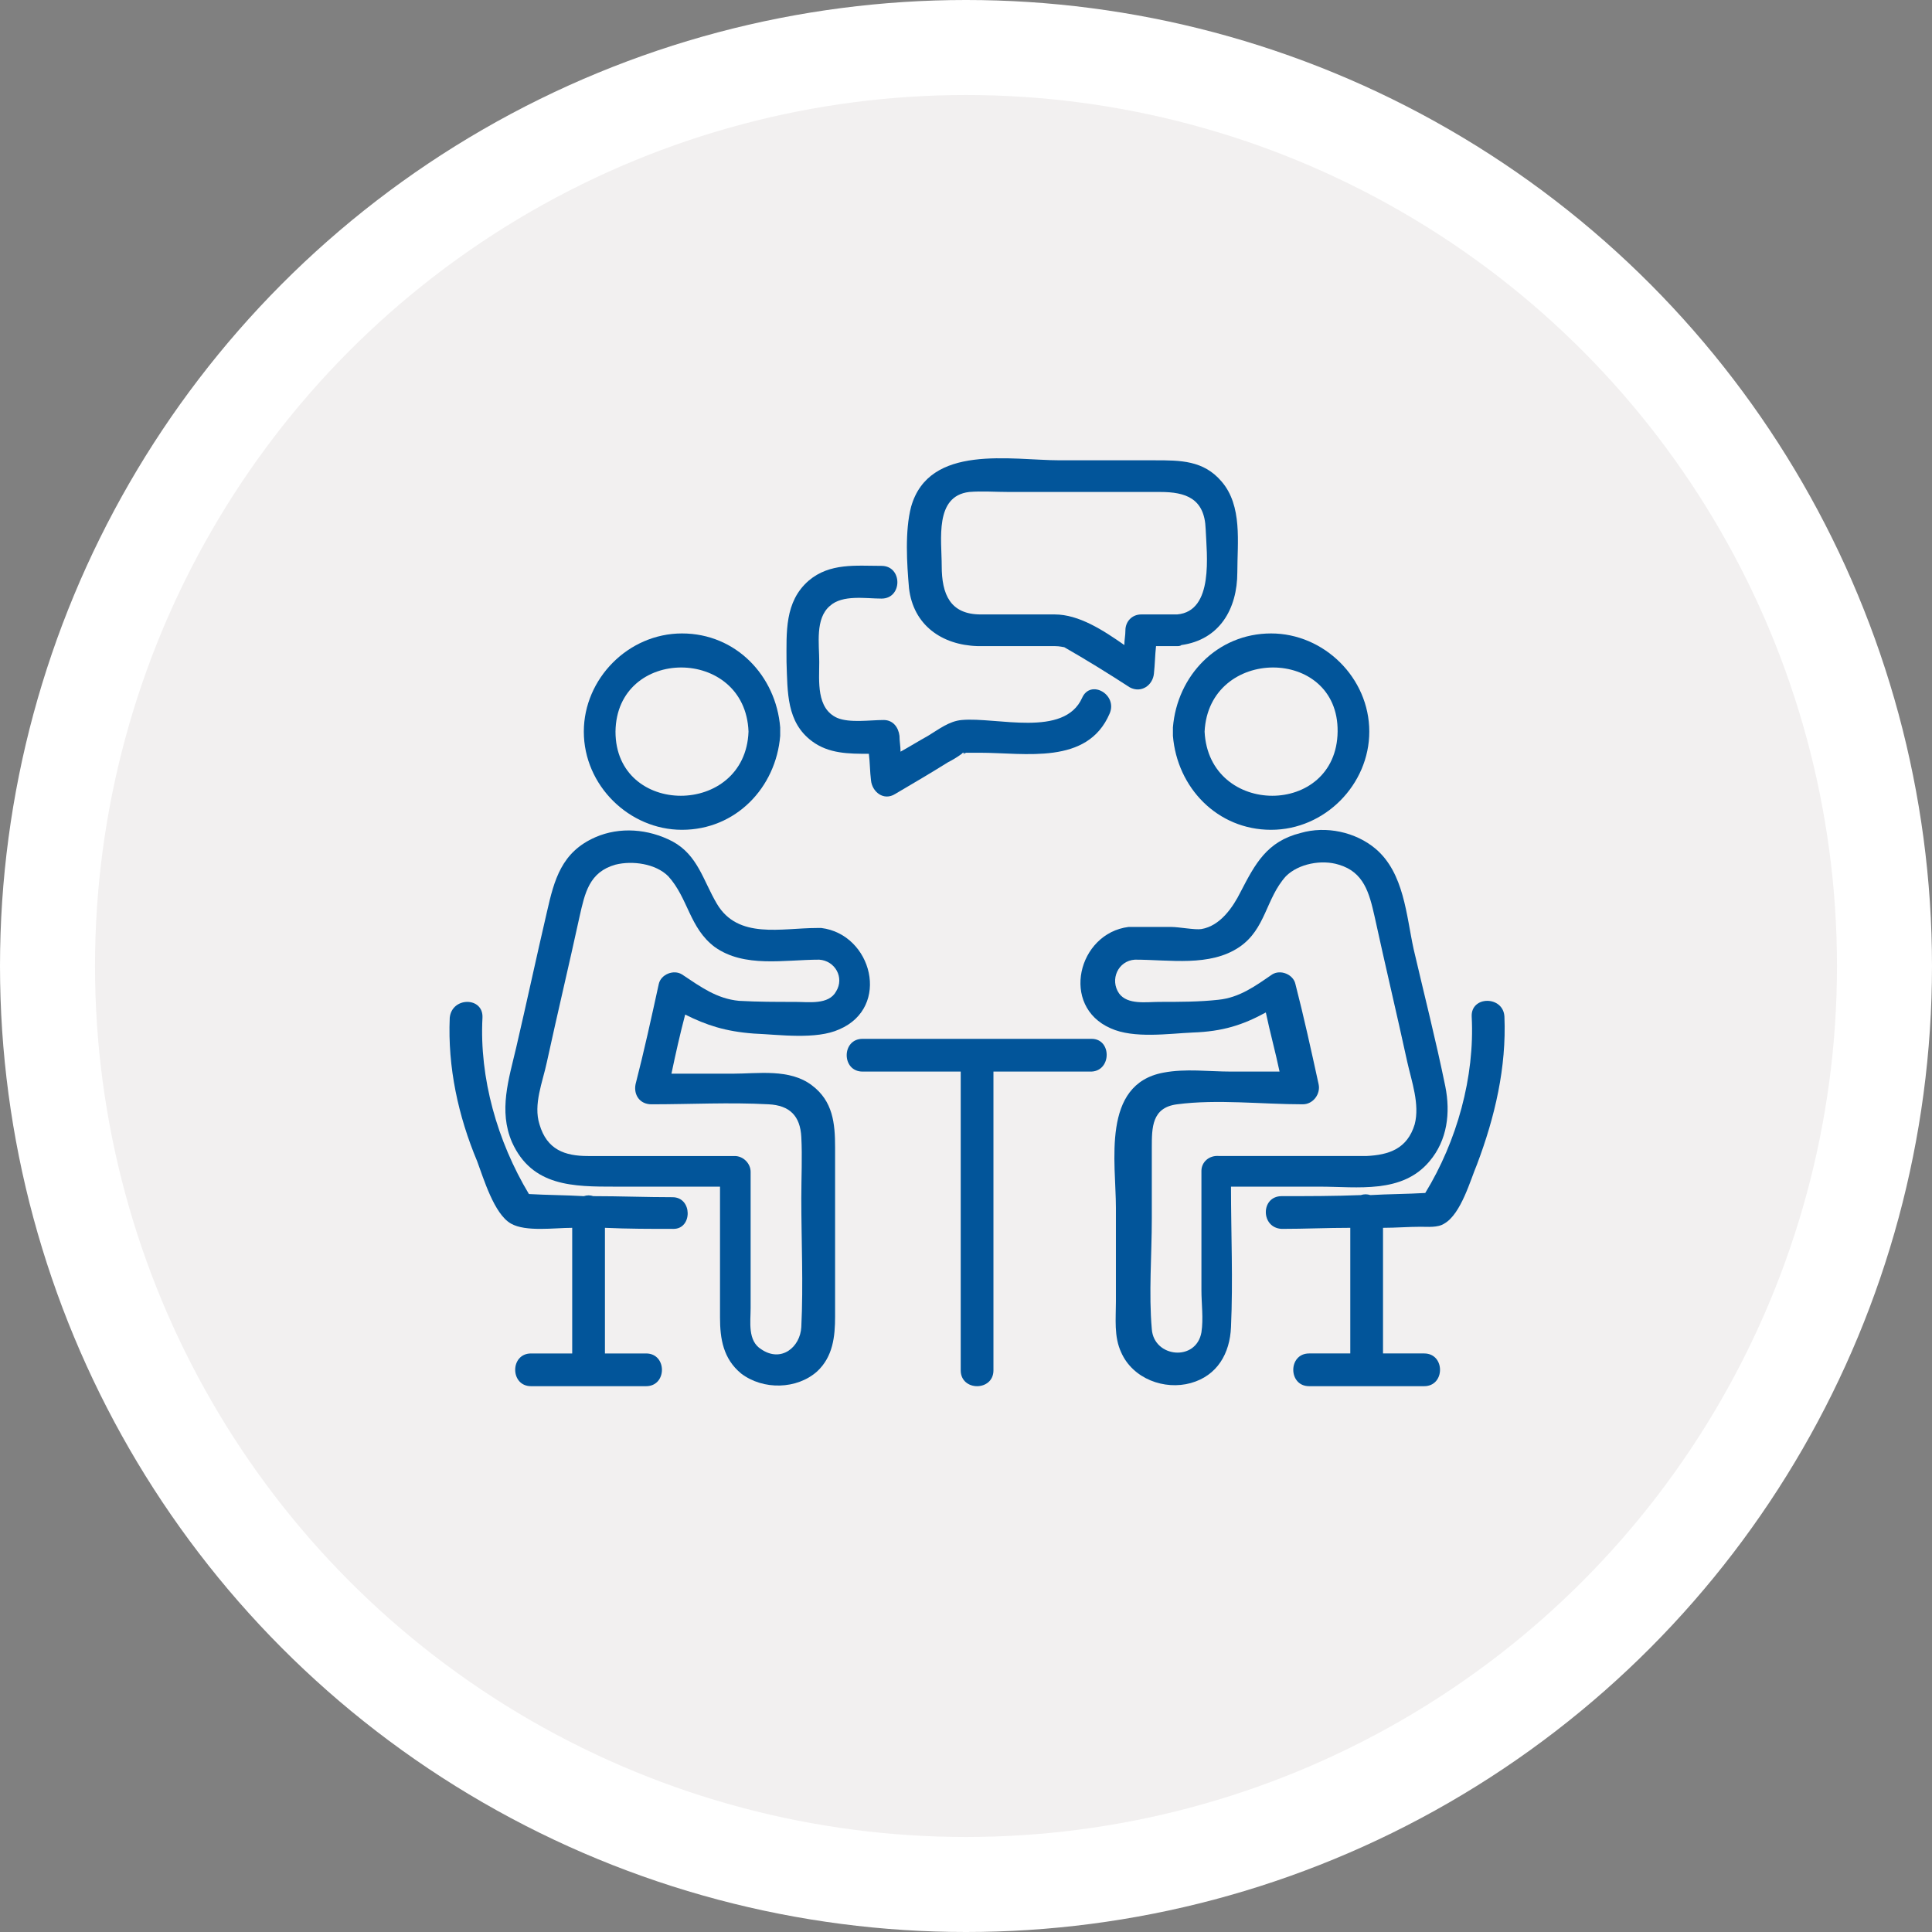 <?xml version="1.0" encoding="utf-8"?>
<!-- Generator: Adobe Illustrator 28.3.0, SVG Export Plug-In . SVG Version: 6.00 Build 0)  -->
<svg version="1.1" id="レイヤー_1" xmlns="http://www.w3.org/2000/svg" xmlns:xlink="http://www.w3.org/1999/xlink" x="0px"
	 y="0px" viewBox="0 0 183 183" style="enable-background:new 0 0 183 183;" xml:space="preserve">
<rect x="0" y="0" width="183" height="183" fill="#808080" stroke="none"/>
<style type="text/css">
	.st0{fill:#FFFFFF;}
	.st1{fill:#F2F0F0;}
	.st2{fill:#02559A;}
	.st3{fill:none;stroke:#02559A;stroke-width:3.161;stroke-linecap:round;stroke-linejoin:round;stroke-miterlimit:10;}
</style>
<circle class="st0" cx="91.5" cy="91.5" r="91.5"/>
<g>
	<circle class="st1" cx="91.5" cy="91.5" r="82.5"/>
</g>
<circle class="st0" cx="347.5" cy="91.5" r="91.5"/>
<g>
	<circle class="st1" cx="347.5" cy="91.5" r="82.5"/>
</g>
<circle class="st0" cx="603.5" cy="91.5" r="91.5"/>
<g>
	<circle class="st1" cx="603.5" cy="91.5" r="82.5"/>
</g>
<circle class="st0" cx="859.5" cy="91.5" r="91.5"/>
<g>
	<circle class="st1" cx="859.5" cy="91.5" r="82.5"/>
</g>
<g>
	<g>
		<path class="st2" d="M125,112.4c3.6,0,7.8,0.7,10.4-2.4c1.7-2,2-4.6,1.5-7.1c-0.9-4.4-2-8.7-3-13c-0.7-3.2-0.9-7.2-3.6-9.5
			c-1.9-1.6-4.7-2.2-7.1-1.5c-3.2,0.8-4.3,2.9-5.7,5.6c-0.7,1.4-1.9,3.2-3.7,3.5c-0.6,0.1-2.1-0.2-2.9-0.2c-1.2,0-2.4,0-3.6,0
			c-0.1,0-0.2,0-0.4,0c-4.8,0.6-6.5,7.5-1.7,9.6c2.2,1,5.5,0.5,7.8,0.4c2.8-0.1,4.7-0.7,6.9-1.9c0.4,1.9,0.9,3.7,1.3,5.6
			c-1.5,0-3,0-4.6,0c-2.1,0-4.3-0.3-6.4,0.1c-5.9,1.1-4.5,8.5-4.5,12.8c0,3,0,5.9,0,8.9c0,1.6-0.2,3.3,0.5,4.8
			c1.1,2.5,4.1,3.6,6.6,2.9c2.5-0.7,3.7-2.8,3.8-5.3c0.2-4.4,0-8.9,0-13.3C119.6,112.4,122.3,112.4,125,112.4z M113.8,110.9
			c0,3.8,0,7.6,0,11.3c0,1.3,0.2,2.7,0,4c-0.5,2.8-4.5,2.4-4.7-0.3c-0.3-3.4,0-7,0-10.5c0-2.2,0-4.5,0-6.7c0-1.9,0-3.8,2.4-4.1
			c3.8-0.5,8,0,11.9,0c1,0,1.7-1,1.5-1.9c-0.7-3.2-1.4-6.4-2.2-9.5c-0.2-0.9-1.4-1.4-2.2-0.9c-1.6,1.1-3.1,2.2-5.1,2.4
			c-1.8,0.2-3.7,0.2-5.6,0.2c-1.2,0-3,0.3-3.8-0.8c-0.9-1.3-0.1-3.1,1.5-3.2c3.3,0,7.1,0.7,9.9-1.2c2.5-1.7,2.5-4.6,4.4-6.7
			c1.2-1.2,3.4-1.6,5-1.1c2.4,0.7,2.9,2.7,3.4,4.9c1,4.6,2.1,9.2,3.1,13.8c0.4,1.8,1.2,4,0.7,5.9c-0.7,2.3-2.4,2.9-4.6,3
			c-1.2,0-2.4,0-3.6,0c-3.4,0-6.9,0-10.3,0C114.5,109.4,113.8,110.1,113.8,110.9z"/>
		<path class="st2" d="M142.5,96.3c-0.1-2-3.2-2-3.1,0c0.3,5.7-1.4,11.8-4.4,16.7c-1.7,0.1-3.5,0.1-5.2,0.2c-0.3-0.1-0.6-0.1-0.9,0
			c-2.5,0.1-5,0.1-7.5,0.1c-2,0-2,3,0,3.1c2.2,0,4.3-0.1,6.5-0.1c0,4,0,7.9,0,11.9c-1.3,0-2.6,0-3.9,0c-2,0-2,3.1,0,3.1
			c3.6,0,7.3,0,10.9,0c2,0,2-3.1,0-3.1c-1.3,0-2.6,0-3.9,0c0-4,0-8,0-11.9c1.2,0,2.4-0.1,3.6-0.1c0.6,0,1.6,0.1,2.2-0.3
			c1.6-0.9,2.5-4.2,3.1-5.6C141.6,105.8,142.7,101.1,142.5,96.3z"/>
		<path class="st2" d="M111.1,68.9c0,0.1,0,0.3,0,0.4c0,0.1,0,0.3,0,0.4c0.4,4.9,4.2,8.9,9.3,8.9c5.1,0,9.3-4.3,9.3-9.3
			c0-5.1-4.3-9.3-9.3-9.3C115.3,60,111.5,64,111.1,68.9z M126.7,69.3c-0.1,8.1-12.2,8.1-12.6,0C114.5,61.2,126.8,61.2,126.7,69.3z"
			/>
		<path class="st2" d="M71.4,97.9c2.4,0.1,5.9,0.6,8.1-0.4c4.9-2.1,3.1-9-1.7-9.6c-0.1,0-0.2,0-0.4,0c-3.4,0-7.5,1.1-9.5-2.3
			c-1.3-2.2-1.8-4.6-4.2-5.9c-2.3-1.2-5-1.4-7.3-0.4c-3.2,1.4-3.9,4-4.6,7.1c-1,4.3-1.9,8.5-2.9,12.8c-0.7,3-1.7,6-0.4,9
			c1.9,4.2,5.8,4.2,9.8,4.2c3.3,0,6.6,0,9.9,0c0,4.1,0,8.2,0,12.4c0,2,0.3,3.9,2,5.3c2.1,1.6,5.3,1.5,7.2-0.2
			c1.5-1.4,1.7-3.3,1.7-5.2c0-2.5,0-5.1,0-7.6c0-2.8,0-5.6,0-8.4c0-2.3-0.2-4.4-2.2-5.9c-2.1-1.6-5.1-1.1-7.5-1.1
			c-1.9,0-3.9,0-5.8,0c0.4-1.9,0.8-3.7,1.3-5.6C66.9,97.1,68.7,97.7,71.4,97.9z M72.8,104.6c2,0.1,3,1.1,3.1,3.1
			c0.1,1.9,0,3.8,0,5.8c0,4,0.2,8.1,0,12.2c-0.1,1.9-1.9,3.4-3.8,2.1c-1.3-0.8-1-2.6-1-3.9c0-4.3,0-8.6,0-12.9
			c0-0.8-0.7-1.5-1.5-1.5c-3.4,0-6.9,0-10.3,0c-1.2,0-2.4,0-3.6,0c-2.2,0-3.9-0.6-4.6-3c-0.6-1.9,0.3-4,0.7-5.9
			c1-4.6,2.1-9.2,3.1-13.8c0.5-2.2,0.9-4.2,3.4-4.9c1.6-0.4,3.8-0.1,5,1.1c1.9,2.1,2,4.9,4.4,6.7c2.8,2,6.6,1.2,9.9,1.2
			c1.5,0.1,2.4,1.7,1.6,3c-0.7,1.3-2.6,1-3.9,1c-1.8,0-3.5,0-5.3-0.1c-2.1-0.2-3.6-1.3-5.4-2.5c-0.8-0.5-2,0-2.2,0.9
			c-0.7,3.2-1.4,6.4-2.2,9.5c-0.2,1,0.4,1.9,1.5,1.9C65.4,104.6,69.1,104.4,72.8,104.6z"/>
		<path class="st2" d="M63.7,113.4c-2.5,0-5-0.1-7.5-0.1c-0.3-0.1-0.6-0.1-0.9,0c-1.7-0.1-3.5-0.1-5.2-0.2c-3-5-4.7-11-4.4-16.7
			c0.1-2-2.9-2-3.1,0c-0.2,4.7,0.8,9.3,2.6,13.6c0.6,1.6,1.6,5,3.2,5.9c1.4,0.8,4.1,0.4,5.8,0.4c0,4,0,8,0,11.9c-1.3,0-2.6,0-3.9,0
			c-2,0-2,3.1,0,3.1c3.6,0,7.3,0,10.9,0c2,0,2-3.1,0-3.1c-1.3,0-2.6,0-3.9,0c0-4,0-7.9,0-11.9c2.2,0.1,4.3,0.1,6.5,0.1
			C65.6,116.4,65.6,113.4,63.7,113.4z"/>
		<path class="st2" d="M64.6,78.6c5.1,0,8.9-4,9.3-8.9c0-0.1,0-0.3,0-0.4c0-0.1,0-0.3,0-0.4C73.5,64,69.7,60,64.6,60
			c-5.1,0-9.3,4.3-9.3,9.3C55.3,74.4,59.6,78.6,64.6,78.6z M70.9,69.3c-0.3,8.1-12.6,8.1-12.6,0C58.4,61.2,70.6,61.2,70.9,69.3z"/>
		<path class="st2" d="M103.4,98.4c-7.2,0-14.5,0-21.7,0c-2,0-2,3.1,0,3.1c3.1,0,6.2,0,9.3,0c0,9.4,0,18.8,0,28.3c0,2,3.1,2,3.1,0
			c0-9.4,0-18.8,0-28.3c3.1,0,6.2,0,9.3,0C105.3,101.4,105.3,98.4,103.4,98.4z"/>
		<path class="st2" d="M92.6,61.2c1.6,0,3.2,0,4.8,0c0.8,0,1.7,0,2.5,0c0.5,0,0.8,0.1,0.9,0.1c2.1,1.2,4.2,2.5,6.2,3.8
			c1.1,0.6,2.2-0.2,2.3-1.3c0.1-0.9,0.1-1.7,0.2-2.6c0.7,0,1.3,0,2,0c0.1,0,0.3,0,0.4-0.1c3.6-0.5,5.3-3.4,5.3-6.9
			c0-2.8,0.5-6.3-1.5-8.6c-1.7-2-3.9-2-6.3-2c-3,0-6,0-9,0c-4.6,0-12.4-1.6-14.1,4.4c-0.6,2.3-0.4,5.4-0.2,7.7
			C86.5,59.2,89.2,61.1,92.6,61.2z M91.8,46.6c1.2-0.1,2.5,0,3.8,0c4.8,0,9.5,0,14.3,0c2.4,0,4.2,0.6,4.3,3.5
			c0.1,2.4,0.8,7.8-2.7,8.1c-1.1,0-2.3,0-3.4,0c-0.9,0-1.5,0.7-1.5,1.5c0,0.5-0.1,0.9-0.1,1.4c-2-1.4-4.3-2.9-6.6-2.9
			c-2.3,0-4.7,0-7,0c-2.9,0-3.7-1.9-3.7-4.6C89.2,51.1,88.5,47,91.8,46.6z"/>
		<path class="st2" d="M76.9,70.2c1.6,1.2,3.5,1.2,5.4,1.2c0.1,0.8,0.1,1.7,0.2,2.5c0.1,1.1,1.2,2,2.3,1.3c1.7-1,3.4-2,5-3
			c0.4-0.2,0.9-0.5,1.3-0.8c0,0,0.1-0.1,0.1-0.1c0.5,0,1.1,0,1.6,0c4.3,0,10.2,1.2,12.3-3.7c0.8-1.8-1.8-3.3-2.6-1.5
			c-1.7,3.8-8.1,1.8-11.4,2.1c-1.2,0.1-2.2,0.9-3.2,1.5c-0.9,0.5-1.7,1-2.6,1.5c0-0.5-0.1-1-0.1-1.5c-0.1-0.8-0.6-1.5-1.5-1.5
			c-1.3,0-3.2,0.3-4.4-0.2c-2-0.9-1.7-3.5-1.7-5.3c0-1.7-0.4-4.1,1-5.3c1.2-1.1,3.4-0.7,4.9-0.7c2,0,2-3.1,0-3.1
			c-2.4,0-4.9-0.3-6.9,1.4c-2.3,2-2.1,4.9-2.1,7.7C74.6,65.6,74.5,68.4,76.9,70.2z M91.2,71.4C91.5,71.2,91.6,71.4,91.2,71.4
			L91.2,71.4z"/>
	</g>
</g>
<g>
	<path class="st3" d="M346.1,95.6c11.2-3,20.2,2.8,24.4,6.3c1.7,1.4,4,1.9,6.1,1.3h0c3.7-1,5.8-4.8,4.9-8.4l-4.7-17.6L372,59.5
		c-1-3.7-4.8-5.8-8.4-4.9l0,0c-2.1,0.6-3.9,2.1-4.7,4.2c-1.9,5.1-6.8,14.6-18,17.6"/>
	<path class="st3" d="M343.5,86.1l2.6,9.8c0.6,2.3-0.8,4.7-3.1,5.4l-16.1,4.3c-2.3,0.6-4.7-0.8-5.4-3.1l-2.6-9.8l0,0l-2.6-9.8
		c-0.6-2.3,0.8-4.7,3.1-5.4l16.1-4.3c2.3-0.6,4.7,0.8,5.4,3.1L343.5,86.1z"/>
	<path class="st3" d="M321.4,101.7L321.4,101.7c-4.9,1.3-9.9-1.6-11.2-6.4l-0.1-0.5c-1.3-4.9,1.6-9.9,6.4-11.2l0,0"/>
	<path class="st3" d="M378.4,83.4l0.4-0.1c3.4-0.9,5.5-4.4,4.5-7.9l0,0c-0.9-3.4-4.4-5.5-7.9-4.5l-0.4,0.1"/>
	<line class="st3" x1="323.1" y1="89.5" x2="326.8" y2="88.5"/>
	<line class="st3" x1="324.5" y1="93.8" x2="328.1" y2="92.8"/>
	<line class="st3" x1="389.9" y1="73.3" x2="396.6" y2="71.5"/>
	<line class="st3" x1="383.2" y1="61.4" x2="386.4" y2="55.3"/>
	<line class="st3" x1="390" y1="87" x2="395.9" y2="90.6"/>
	<path class="st3" d="M329.7,104.9c0,0,1.7,7.5,5.6,17c1.3,3.1,4.9,4.4,7.9,2.9c2.5-1.3,3.6-4.2,2.7-6.8c-0.2-0.6-0.5-1.1-0.8-1.6
		c-1.8-2.5-3.3-5.2-4-8.2l-1.2-6"/>
</g>
<g>
	<g>
		<g>
			<polyline class="st3" points="586.1,81.6 586.1,46.7 612.7,46.7 612.7,77.4 			"/>
			<g>
				<rect x="592.5" y="53.4" class="st2" width="5.9" height="4.3"/>
				<rect x="601.5" y="53.4" class="st2" width="5.9" height="4.3"/>
				<rect x="592.5" y="61.1" class="st2" width="5.9" height="4.3"/>
				<rect x="601.5" y="61.1" class="st2" width="5.9" height="4.3"/>
				<rect x="592.5" y="68.8" class="st2" width="5.9" height="4.3"/>
				<rect x="601.5" y="68.8" class="st2" width="5.9" height="4.3"/>
			</g>
		</g>
		<polyline class="st3" points="612.6,60.3 623,60.3 623,73.5 		"/>
	</g>
	<g>
		<path class="st3" d="M618,87.1c-0.9,0.4-1.7,0.7-2.6,1l-4,1.2c-2.2,0.7-4.3,1.6-6.2,2.9c-4,2.7-10.1,6.7-10.1,6.7
			c-1.9,1.2-2.4,3.7-1.2,5.6l0,0c1.2,1.9,3.7,2.4,5.6,1.2l8.9-5.8c1.5-1,3.5-0.8,4.8,0.3l13.6,11.9l0,0c1.8,1.5,1.9,4.2,0.3,5.9l0,0
			c-1.5,1.6-4,1.7-5.6,0.3l-7.2-6.2l0,0l8,6.9c1.8,1.6,1.9,4.3,0.3,6.1l0,0c-1.5,1.6-4,1.8-5.8,0.3l-8.3-7l0,0l6.4,5.3
			c1.9,1.6,2.1,4.4,0.4,6.2l0,0c-1.6,1.7-4.2,1.9-6,0.4l-6.6-5.6l0,0l3.7,3.2c1.8,1.6,2,4.4,0.4,6.1l0,0c-1.5,1.6-4,1.8-5.8,0.5
			c-2-1.6-4.4-3.4-5.2-4c-4.1-3.1-6.1-4.9-9.7-8c-4.5-3.9-8.7-8.1-12-11.5"/>
		<line class="st3" x1="594.4" y1="93.1" x2="591.1" y2="90.5"/>
		<line class="st3" x1="631.8" y1="110.8" x2="636.1" y2="107.6"/>
		<path class="st3" d="M622.5,84.5l17.5,19.9c1.1,1.2,3,1.4,4.2,0.3l5.9-5.2c1.2-1.1,1.4-3,0.3-4.2L633,75.3c-1.1-1.2-3-1.4-4.2-0.3
			l-5.9,5.2C621.5,81.3,621.4,83.2,622.5,84.5z"/>
		<path class="st3" d="M587.6,87.1L570.1,107c-1.1,1.2-3,1.4-4.2,0.3l-5.9-5.2c-1.2-1.1-1.4-3-0.3-4.2l17.5-19.9
			c1.1-1.2,3-1.4,4.2-0.3l5.9,5.2C588.6,84,588.7,85.8,587.6,87.1z"/>
	</g>
</g>
<g>
	<g>
		<g>
			<g>
				<path class="st3" d="M872.1,64.8h-45.7h-10.8c-3.3,0-6,2.7-6,6V83l0,26.2"/>
				<path class="st3" d="M872.1,64.8"/>
				<path class="st3" d="M856.2,116.2c-1,0-1.9-0.5-2.4-1.3l0,0c-0.5-0.8-1.5-1.3-2.4-1.3h-12.7c-1,0-1.9,0.5-2.4,1.3l0,0
					c-0.5,0.8-1.5,1.3-2.4,1.3h-17.1c-3.9,0-7.1-3.2-7.1-7.1l0,0h12.9"/>
				<line class="st3" x1="822.5" y1="109.2" x2="860.5" y2="109.2"/>
			</g>
		</g>
		<g>
			<g>
				<g>
					<path class="st3" d="M875.6,74.7c4.1,2.7,11.3-1.3,10.8-6.3c0,0,6.7,11.4,16.2,6.3"/>
					<path class="st3" d="M921,120.6c0,0-0.4-4.8-2.7-9.6c-3.3-6.8-9.4-12.2-16.9-13.8c-2.7-0.6-5.5,0.8-6.8,3.2l-5.5,10.5
						l-5.5-10.5c-1.3-2.5-4-3.8-6.8-3.2c-7.5,1.6-13.6,6.9-16.9,13.8c-2.3,4.8-2.7,9.6-2.7,9.6"/>
					<path class="st3" d="M889.1,94.1c4.1,0,8.8-4.3,11.4-10.3c0.3-0.7,0.8-1.3,1.3-1.8c0.6-0.6,1-1.8,1.1-4.2
						c0.1-1.1-0.1-2.2-0.4-3.2c0.1-8.2-5-14-13.5-14s-13.6,5.8-13.5,14c-0.3,0.9-0.5,2.1-0.4,3.2c0.1,2.4,0.5,3.7,1.1,4.2
						c0.6,0.5,1,1.1,1.3,1.8C880.3,89.8,885,94.1,889.1,94.1z"/>
				</g>
			</g>
		</g>
		<g>
			<g>
				<g>
					<path class="st3" d="M835.1,81.8c2.9,1.9,8-0.9,7.6-4.4c0,0,4.8,8,11.5,4.4"/>
					<path class="st3" d="M863.5,104.5c-2.5-4-5.5-6.5-10.2-7.6c-1.9-0.4-3.9,0.5-4.8,2.3l-3.9,7.4l-3.9-7.4
						c-0.9-1.7-2.9-2.7-4.8-2.3c-5.3,1.1-10.5,5.6-12.5,11.6"/>
					<path class="st3" d="M844.6,95.6c2.9,0,6.2-3,8.1-7.3c0.2-0.5,0.5-0.9,0.9-1.2c0.5-0.4,0.7-1.3,0.8-3c0-0.8-0.1-1.6-0.3-2.2
						c0.1-5.8-3.6-9.9-9.6-9.9s-9.6,4.1-9.6,9.9c-0.2,0.7-0.3,1.5-0.3,2.2c0.1,1.7,0.4,2.6,0.8,3c0.4,0.3,0.7,0.8,0.9,1.2
						C838.4,92.5,841.7,95.6,844.6,95.6z"/>
				</g>
			</g>
		</g>
	</g>
	<line class="st3" x1="829.9" y1="49.4" x2="833.3" y2="55.6"/>
	<line class="st3" x1="845.8" y1="45.2" x2="845.8" y2="52.3"/>
	<line class="st3" x1="861.7" y1="49.5" x2="858.2" y2="55.6"/>
</g>
</svg>

